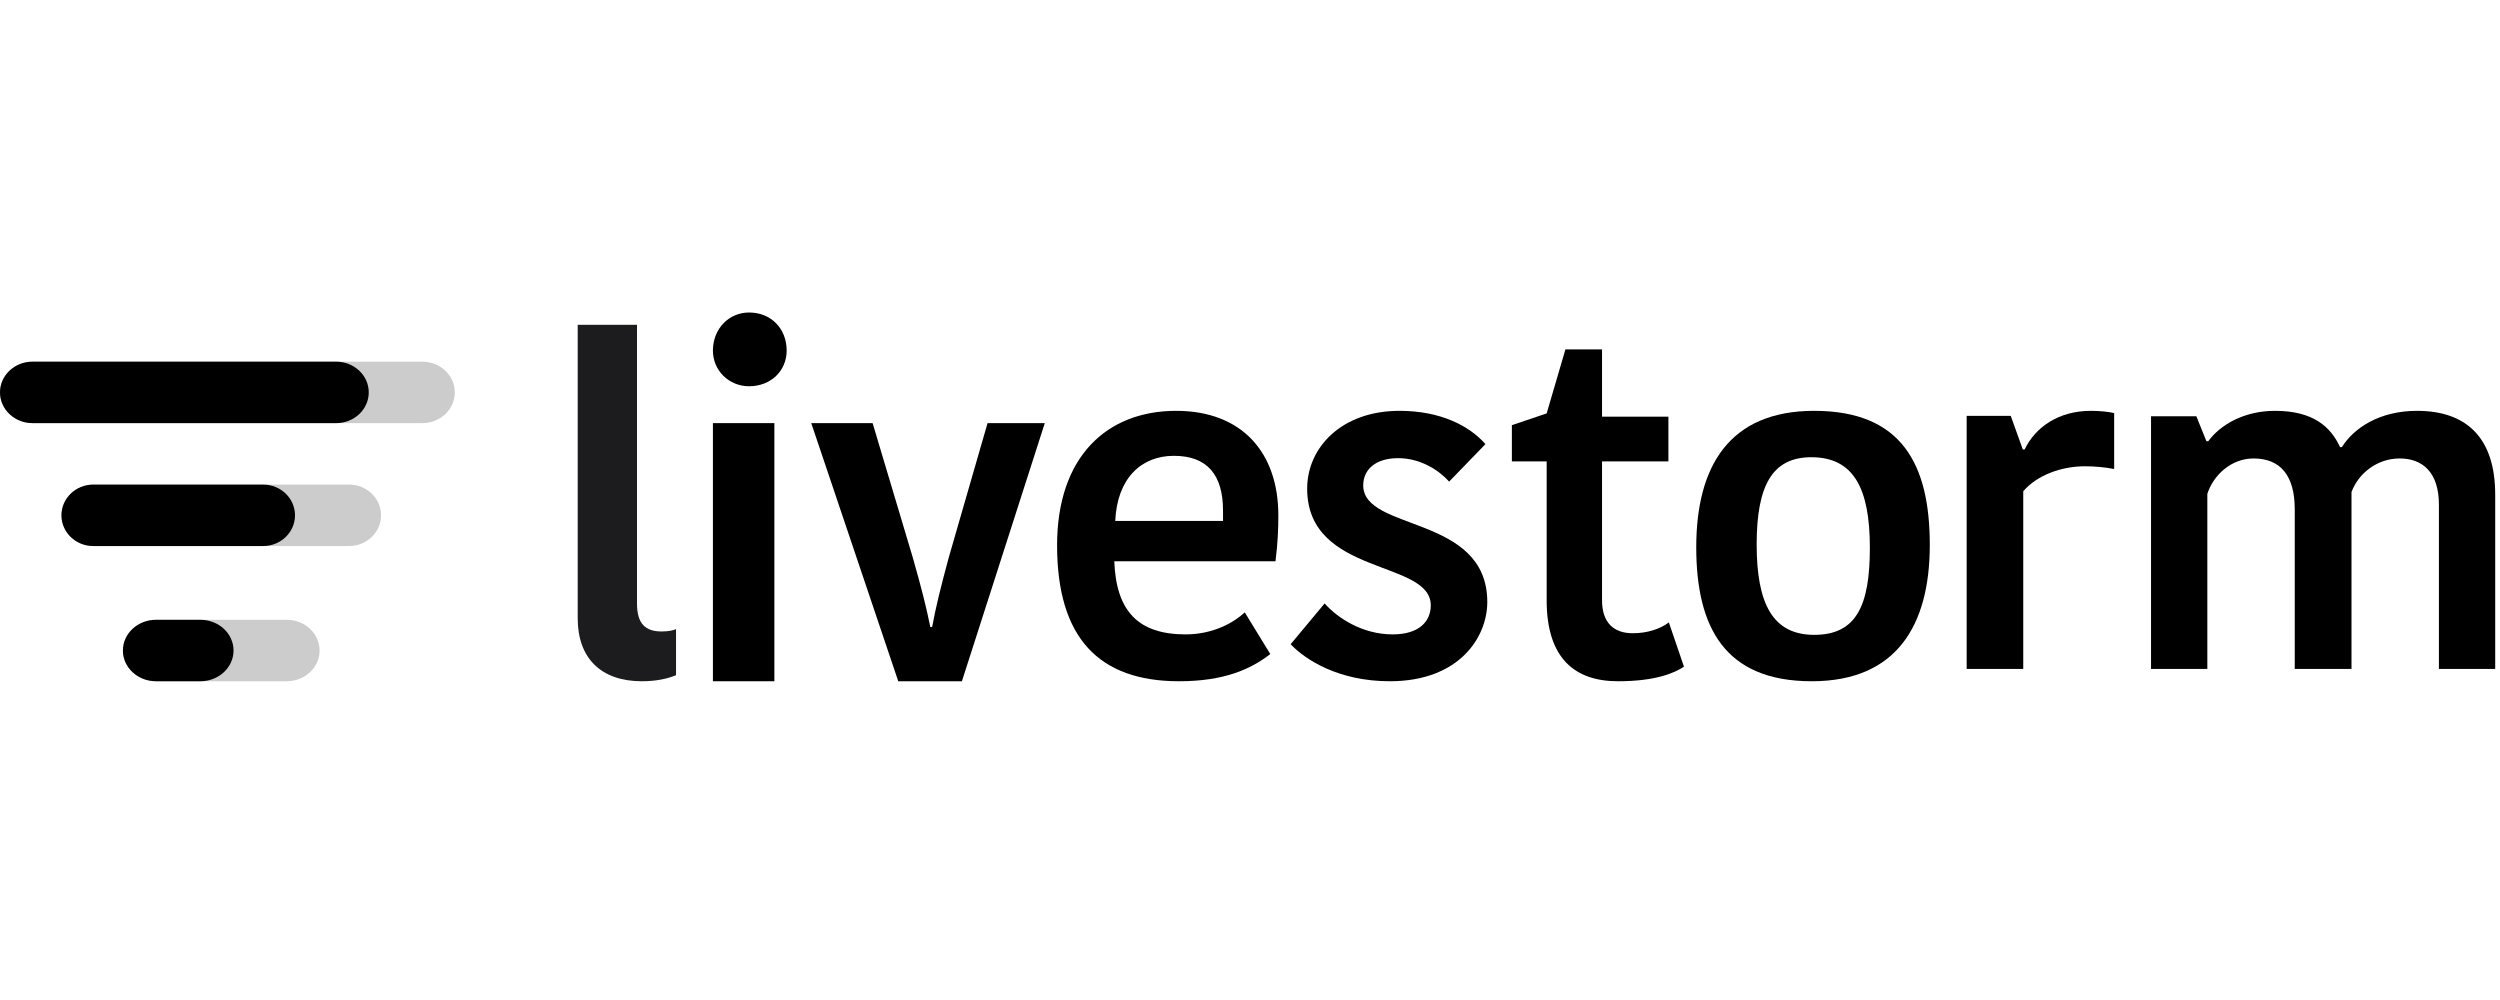 <?xml version="1.0" encoding="UTF-8"?>
<svg width="200px" height="80px" viewBox="0 0 200 80" version="1.1" xmlns="http://www.w3.org/2000/svg" xmlns:xlink="http://www.w3.org/1999/xlink">
    <!-- Generator: Sketch 63.1 (92452) - https://sketch.com -->
    <title>Artboard</title>
    <desc>Created with Sketch.</desc>
    <g id="Artboard" stroke="none" stroke-width="1" fill="none" fill-rule="evenodd">
        <g id="livestorm" transform="translate(0, 25)" fill-rule="nonzero">
            <path d="M46.217,0.983 L46.217,24.474 C46.217,27.639 48.068,29.5 51.345,29.5 C52.464,29.5 53.351,29.314 54.083,29.016 L54.083,25.331 C53.813,25.442 53.466,25.517 52.926,25.517 C51.654,25.517 50.96,24.921 50.96,23.283 L50.96,0.983 L46.217,0.983 Z" id="Path" fill="#1C1C1E"></path>
            <path d="M69.809,8.85 L64.9,8.85 L71.861,29.5 L76.953,29.5 L83.583,8.85 L79.004,8.85 L75.89,19.638 C75.231,22.085 74.865,23.568 74.571,25.162 L74.425,25.162 C74.095,23.531 73.729,22.085 73.033,19.638 L69.809,8.85 Z" id="Path" fill="#000000"></path>
            <path d="M99.581,23.989 C98.749,24.776 97.085,25.751 94.854,25.751 C91.034,25.751 89.294,23.876 89.143,19.902 L102.04,19.902 C102.229,18.402 102.267,17.277 102.267,16.228 C102.267,11.166 99.317,7.867 94.097,7.867 C88.538,7.867 84.567,11.541 84.567,18.627 C84.567,26.013 87.895,29.5 94.324,29.5 C97.955,29.5 100.073,28.525 101.624,27.325 L99.581,23.989 Z M93.908,11.466 C96.594,11.466 97.842,13.003 97.842,15.853 L97.842,16.677 L89.219,16.677 C89.37,13.266 91.299,11.466 93.908,11.466 Z" id="Shape" fill="#000000"></path>
            <path d="M114.462,23.426 C114.462,24.701 113.543,25.751 111.411,25.751 C108.985,25.751 107,24.438 105.97,23.276 L103.25,26.538 C104.426,27.775 107.073,29.5 111.19,29.5 C116.741,29.5 118.983,25.976 118.983,23.164 C118.983,16.153 109.058,17.54 109.058,13.828 C109.058,12.591 110.014,11.653 111.852,11.653 C113.616,11.653 115.087,12.591 115.932,13.528 L118.836,10.529 C117.513,9.029 115.197,7.867 111.962,7.867 C107.294,7.867 104.573,10.829 104.573,14.09 C104.573,21.102 114.462,19.752 114.462,23.426 Z" id="Path" fill="#000000"></path>
            <path d="M129.444,29.5 C132.483,29.5 133.984,28.822 134.717,28.333 L133.508,24.793 C132.813,25.32 131.788,25.659 130.616,25.659 C129.115,25.659 128.163,24.83 128.163,23.023 L128.163,11.913 L133.472,11.913 L133.472,8.335 L128.163,8.335 L128.163,2.95 L125.234,2.95 L123.733,8.072 L120.95,9.013 L120.95,11.913 L123.733,11.913 L123.733,23.023 C123.733,27.692 126.003,29.5 129.444,29.5 Z" id="Path" fill="#000000"></path>
            <path d="M140.533,18.552 C140.533,13.828 141.788,11.578 144.908,11.578 C148.257,11.578 149.589,14.015 149.589,18.815 C149.589,23.501 148.485,25.788 145.137,25.788 C141.826,25.788 140.533,23.314 140.533,18.552 Z M144.947,29.5 C151.719,29.5 154.383,25.038 154.383,18.59 C154.383,12.141 152.137,7.867 145.137,7.867 C138.326,7.867 135.7,12.328 135.7,18.777 C135.7,25.188 137.983,29.5 144.947,29.5 Z" id="Shape" fill="#000000"></path>
            <path d="M169.133,8.048 C168.689,7.939 167.984,7.867 167.278,7.867 C164.68,7.867 162.825,9.175 161.971,10.957 L161.824,10.957 L160.858,8.267 L157.333,8.267 L157.333,28.517 L161.86,28.517 L161.86,14.302 C162.974,12.993 164.94,12.302 166.797,12.302 C167.538,12.302 168.392,12.375 169.133,12.52 L169.133,8.048 Z" id="Path" fill="#000000"></path>
            <path d="M187.352,10.77 L187.204,10.77 C186.473,9.173 185.081,7.867 182.005,7.867 C179.553,7.867 177.648,8.955 176.66,10.298 L176.513,10.298 L175.709,8.302 L172.083,8.302 L172.083,28.517 L176.587,28.517 L176.587,14.508 C177.063,13.02 178.491,11.677 180.284,11.677 C182.445,11.677 183.58,13.056 183.58,15.742 L183.58,28.517 L188.12,28.517 L188.12,14.363 C188.669,12.875 190.17,11.677 191.964,11.677 C193.795,11.677 195.113,12.766 195.113,15.379 L195.113,28.517 L199.617,28.517 L199.617,14.581 C199.617,10.044 197.346,7.867 193.355,7.867 C190.353,7.867 188.303,9.246 187.352,10.77 Z" id="Path" fill="#000000"></path>
            <polygon id="Path" fill="#000000" points="57.033 29.5 61.95 29.5 61.95 8.85 57.033 8.85"></polygon>
            <path d="M57.033,3.048 C57.033,4.65 58.323,5.9 59.925,5.9 C61.683,5.9 62.933,4.65 62.933,3.048 C62.933,1.289 61.683,0 59.925,0 C58.323,0 57.033,1.289 57.033,3.048 Z" id="Path" fill="#000000"></path>
            <path d="M0,6.392 C0,5.034 1.164,3.933 2.599,3.933 L33.785,3.933 C35.22,3.933 36.383,5.034 36.383,6.392 L36.383,6.392 C36.383,7.749 35.22,8.85 33.785,8.85 L2.599,8.85 C1.164,8.85 0,7.749 0,6.392 L0,6.392 Z" id="Path" fill="#000000" opacity="0.2"></path>
            <path d="M0,6.392 C0,5.034 1.165,3.933 2.603,3.933 L26.897,3.933 C28.335,3.933 29.5,5.034 29.5,6.392 L29.5,6.392 C29.5,7.749 28.335,8.85 26.897,8.85 L2.603,8.85 C1.165,8.85 0,7.749 0,6.392 L0,6.392 Z" id="Path" fill="#000000"></path>
            <path d="M4.917,16.225 C4.917,14.867 6.061,13.767 7.473,13.767 L27.927,13.767 C29.339,13.767 30.483,14.867 30.483,16.225 L30.483,16.225 C30.483,17.583 29.339,18.683 27.927,18.683 L7.473,18.683 C6.061,18.683 4.917,17.583 4.917,16.225 L4.917,16.225 Z" id="Path" fill="#000000" opacity="0.2"></path>
            <path d="M4.917,16.225 C4.917,14.867 6.057,13.767 7.464,13.767 L21.052,13.767 C22.459,13.767 23.6,14.867 23.6,16.225 L23.6,16.225 C23.6,17.583 22.459,18.683 21.052,18.683 L7.464,18.683 C6.057,18.683 4.917,17.583 4.917,16.225 L4.917,16.225 Z" id="Path" fill="#000000"></path>
            <path d="M9.833,27.042 C9.833,25.684 11.007,24.583 12.456,24.583 L22.944,24.583 C24.393,24.583 25.567,25.684 25.567,27.042 L25.567,27.042 C25.567,28.399 24.393,29.5 22.944,29.5 L12.456,29.5 C11.007,29.5 9.833,28.399 9.833,27.042 L9.833,27.042 Z" id="Path" fill="#000000" opacity="0.2"></path>
            <path d="M9.833,27.042 C9.833,25.684 11.022,24.583 12.488,24.583 L16.028,24.583 C17.495,24.583 18.683,25.684 18.683,27.042 L18.683,27.042 C18.683,28.399 17.495,29.5 16.028,29.5 L12.488,29.5 C11.022,29.5 9.833,28.399 9.833,27.042 L9.833,27.042 Z" id="Path" fill="#000000"></path>
        </g>
    </g>
</svg>